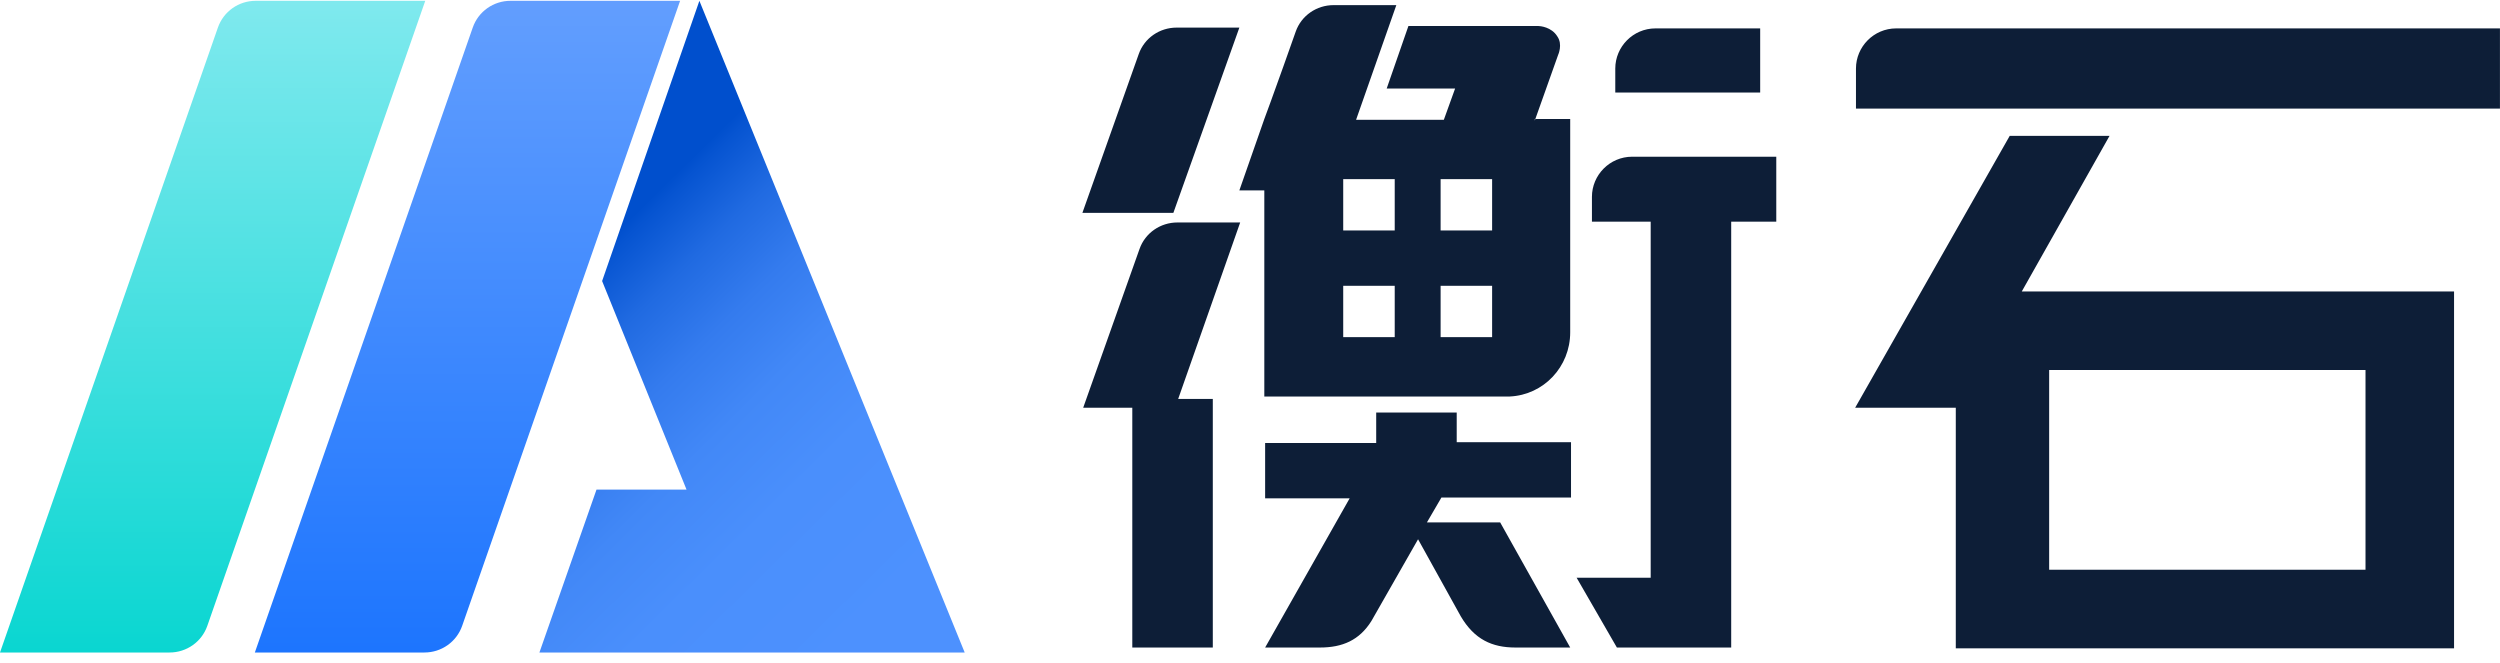 <?xml version="1.0" encoding="UTF-8"?>
<svg width="98px" height="26px" viewBox="0 0 98 26" version="1.1" xmlns="http://www.w3.org/2000/svg" xmlns:xlink="http://www.w3.org/1999/xlink">
    <title>衡石科技logo-彩色</title>
    <defs>
        <linearGradient x1="50.021%" y1="100.016%" x2="50.021%" y2="0.016%" id="linearGradient-1">
            <stop stop-color="#1D75FE" offset="0%"></stop>
            <stop stop-color="#629EFE" offset="100%"></stop>
        </linearGradient>
        <linearGradient x1="49.93%" y1="100.016%" x2="49.93%" y2="0.016%" id="linearGradient-2">
            <stop stop-color="#0AD6D1" offset="0%"></stop>
            <stop stop-color="#7FE9EE" offset="100%"></stop>
        </linearGradient>
        <linearGradient x1="70.118%" y1="101.862%" x2="24.628%" y2="31.226%" id="linearGradient-3">
            <stop stop-color="#4D91FE" offset="0%"></stop>
            <stop stop-color="#4A8FFC" offset="33.29%"></stop>
            <stop stop-color="#4288F7" offset="53.31%"></stop>
            <stop stop-color="#347BEE" offset="69.81%"></stop>
            <stop stop-color="#206AE1" offset="84.41%"></stop>
            <stop stop-color="#0654D1" offset="97.62%"></stop>
            <stop stop-color="#004FCD" offset="100%"></stop>
        </linearGradient>
    </defs>
    <g id="页面-1" stroke="none" stroke-width="1" fill="none" fill-rule="evenodd">
        <g id="支持中心（下拉）+-产品（下拉）" transform="translate(-181, -640)">
            <g id="编组-4" transform="translate(181, 634)">
                <g id="衡石科技logo-彩色" transform="translate(0, 6)">
                    <path d="M16.639,25.578 L9.99,25.578 L18.53,1.086 C18.75,0.447 19.349,0.032 20.011,0.032 L26.66,0.032 L18.12,24.524 C17.9,25.163 17.301,25.578 16.639,25.578 Z" id="路径" fill="url(#linearGradient-1)" fill-rule="nonzero"></path>
                    <path d="M6.649,25.578 L0,25.578 L8.54,1.086 C8.761,0.447 9.359,0.032 10.021,0.032 L16.67,0.032 L8.13,24.524 C7.91,25.163 7.311,25.578 6.649,25.578 Z" id="路径" fill="url(#linearGradient-2)" fill-rule="nonzero"></path>
                    <polygon id="路径_3_" fill="url(#linearGradient-3)" points="27.416 0.032 37.816 25.578 21.145 25.578 23.383 19.192 26.912 19.192 23.603 11.017"></polygon>
                    <path d="M82.694,5.326 L79.254,11.425 L96.199,11.425 L96.199,25.414 L76.667,25.414 L76.667,15.983 L72.722,15.983 L78.781,5.326 L82.694,5.326 Z M48.615,8.721 L46.185,15.637 L47.542,15.637 L47.542,25.383 L44.386,25.383 L44.386,15.983 L42.461,15.983 C42.461,15.983 43.153,14.032 43.87,12.012 L44.035,11.546 C44.256,10.924 44.474,10.31 44.67,9.758 C44.891,9.13 45.491,8.721 46.153,8.721 L46.153,8.721 L48.615,8.721 Z M57.103,16.172 L57.103,17.335 L61.584,17.335 L61.584,19.504 L56.503,19.504 L55.935,20.479 L58.807,20.479 L61.552,25.383 L59.406,25.383 C58.491,25.383 57.797,25.068 57.261,24.157 L57.261,24.157 L55.588,21.139 L53.758,24.345 C53.285,25.1 52.622,25.383 51.739,25.383 L51.739,25.383 L49.593,25.383 L52.906,19.535 L49.593,19.535 L49.593,17.366 L53.947,17.366 L53.947,16.172 L57.103,16.172 Z M69.63,6.143 L69.63,8.69 L67.863,8.69 L67.863,25.383 L63.382,25.383 L61.804,22.648 L64.707,22.648 L64.707,8.69 L62.404,8.69 L62.404,7.715 C62.404,6.866 63.098,6.143 63.982,6.143 L63.982,6.143 L69.63,6.143 Z M92.728,14.505 L80.327,14.505 L80.327,22.333 L92.728,22.333 L92.728,14.505 Z M61.552,4.666 L61.552,13.028 C61.552,14.38 60.511,15.48 59.185,15.543 L59.185,15.543 L49.561,15.543 L49.561,7.463 L48.583,7.463 C48.583,7.463 49.025,6.206 49.561,4.666 L49.561,4.666 L49.81,3.989 C50.146,3.07 50.489,2.094 50.792,1.239 C51.013,0.61 51.612,0.201 52.275,0.201 L52.275,0.201 L54.736,0.201 L53.158,4.697 L56.598,4.697 L57.04,3.471 L54.358,3.471 L55.21,1.019 L60.3,1.019 C60.372,1.022 60.816,1.053 61.047,1.427 C61.268,1.742 61.079,2.151 61.079,2.151 L61.079,2.151 L60.185,4.665 L60.164,4.666 L60.164,4.728 L60.185,4.665 L61.552,4.666 Z M54.673,11.204 L52.654,11.204 L52.654,13.216 L54.673,13.216 L54.673,11.204 Z M58.491,11.204 L56.472,11.204 L56.472,13.216 L58.491,13.216 L58.491,11.204 Z M54.673,7.023 L52.654,7.023 L52.654,9.035 L54.673,9.035 L54.673,7.023 Z M58.491,7.023 L56.472,7.023 L56.472,9.035 L58.491,9.035 L58.491,7.023 Z M48.583,1.082 L45.996,8.344 L42.43,8.344 C42.43,8.344 43.755,4.603 44.639,2.119 C44.86,1.49 45.459,1.082 46.122,1.082 L46.122,1.082 L48.583,1.082 Z M97.998,1.113 L97.998,4.257 L72.754,4.257 L72.754,2.685 C72.754,1.836 73.448,1.113 74.332,1.113 L74.332,1.113 L97.998,1.113 Z M68.999,1.113 L68.999,3.628 L63.319,3.628 L63.319,2.685 C63.319,1.836 64.013,1.113 64.897,1.113 L64.897,1.113 L68.999,1.113 Z" id="形状结合" fill="#0D1E37" fill-rule="nonzero"></path>
                </g>
            </g>
        </g>
    </g>
</svg>